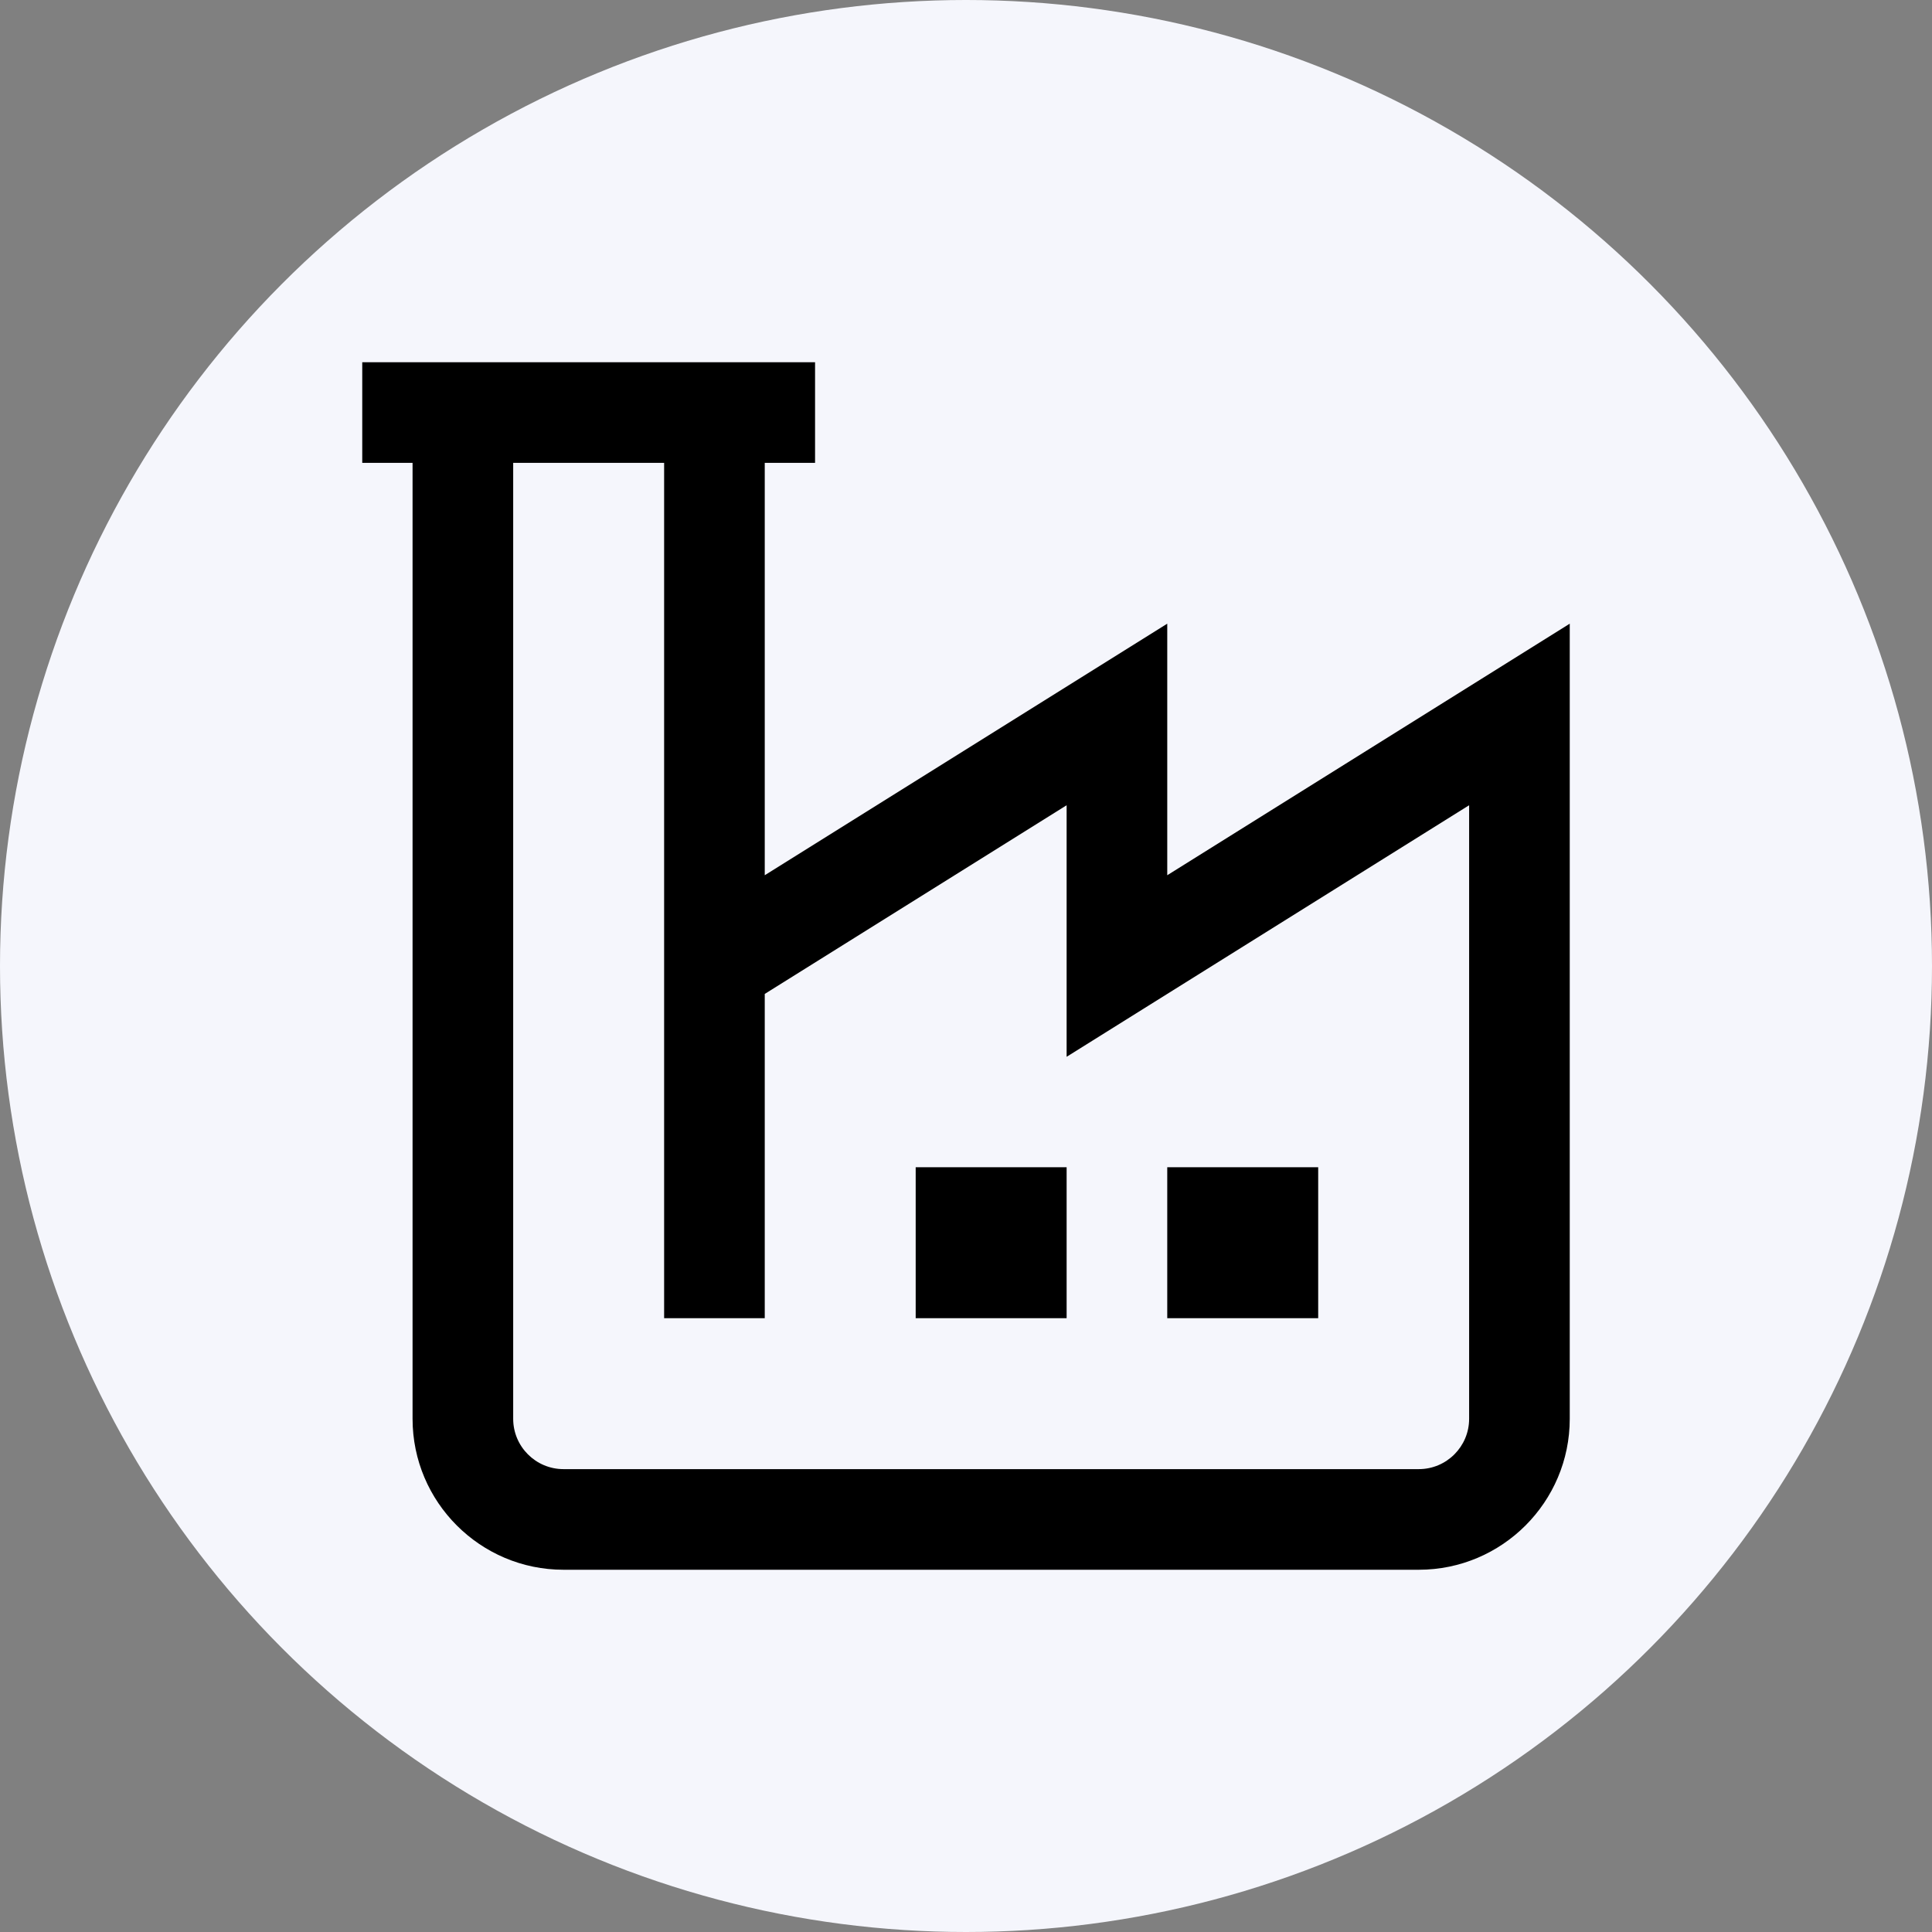 <svg width="48" height="48" viewBox="0 0 48 48" fill="none" xmlns="http://www.w3.org/2000/svg">
<rect x="0" y="0" width="48" height="48" fill="#808080" stroke="none"/>
<circle cx="24" cy="24" r="24" fill="#F5F6FC"/>
<g clip-path="url(#clip0_525_1854)">
<path d="M29 21.745V15.495L19 21.745V11.5H20.25V9H9V11.5H10.25V35.25C10.25 37.318 11.932 39 14 39H35.25C37.318 39 39 37.318 39 35.25V15.495L29 21.745ZM36.5 35.25C36.5 35.939 35.94 36.5 35.25 36.5H14C13.31 36.5 12.75 35.939 12.75 35.25V11.5H16.5V32.75H19V24.694L26.5 20.006V26.256L36.5 20.006V35.25ZM22.75 29H26.5V32.75H22.75V29ZM32.75 32.75H29V29H32.75V32.75Z" fill="black"/>
</g>
<defs>
<clipPath id="clip0_525_1854">
<rect width="30" height="30" fill="white" transform="translate(9 9)"/>
</clipPath>
</defs>
</svg>

